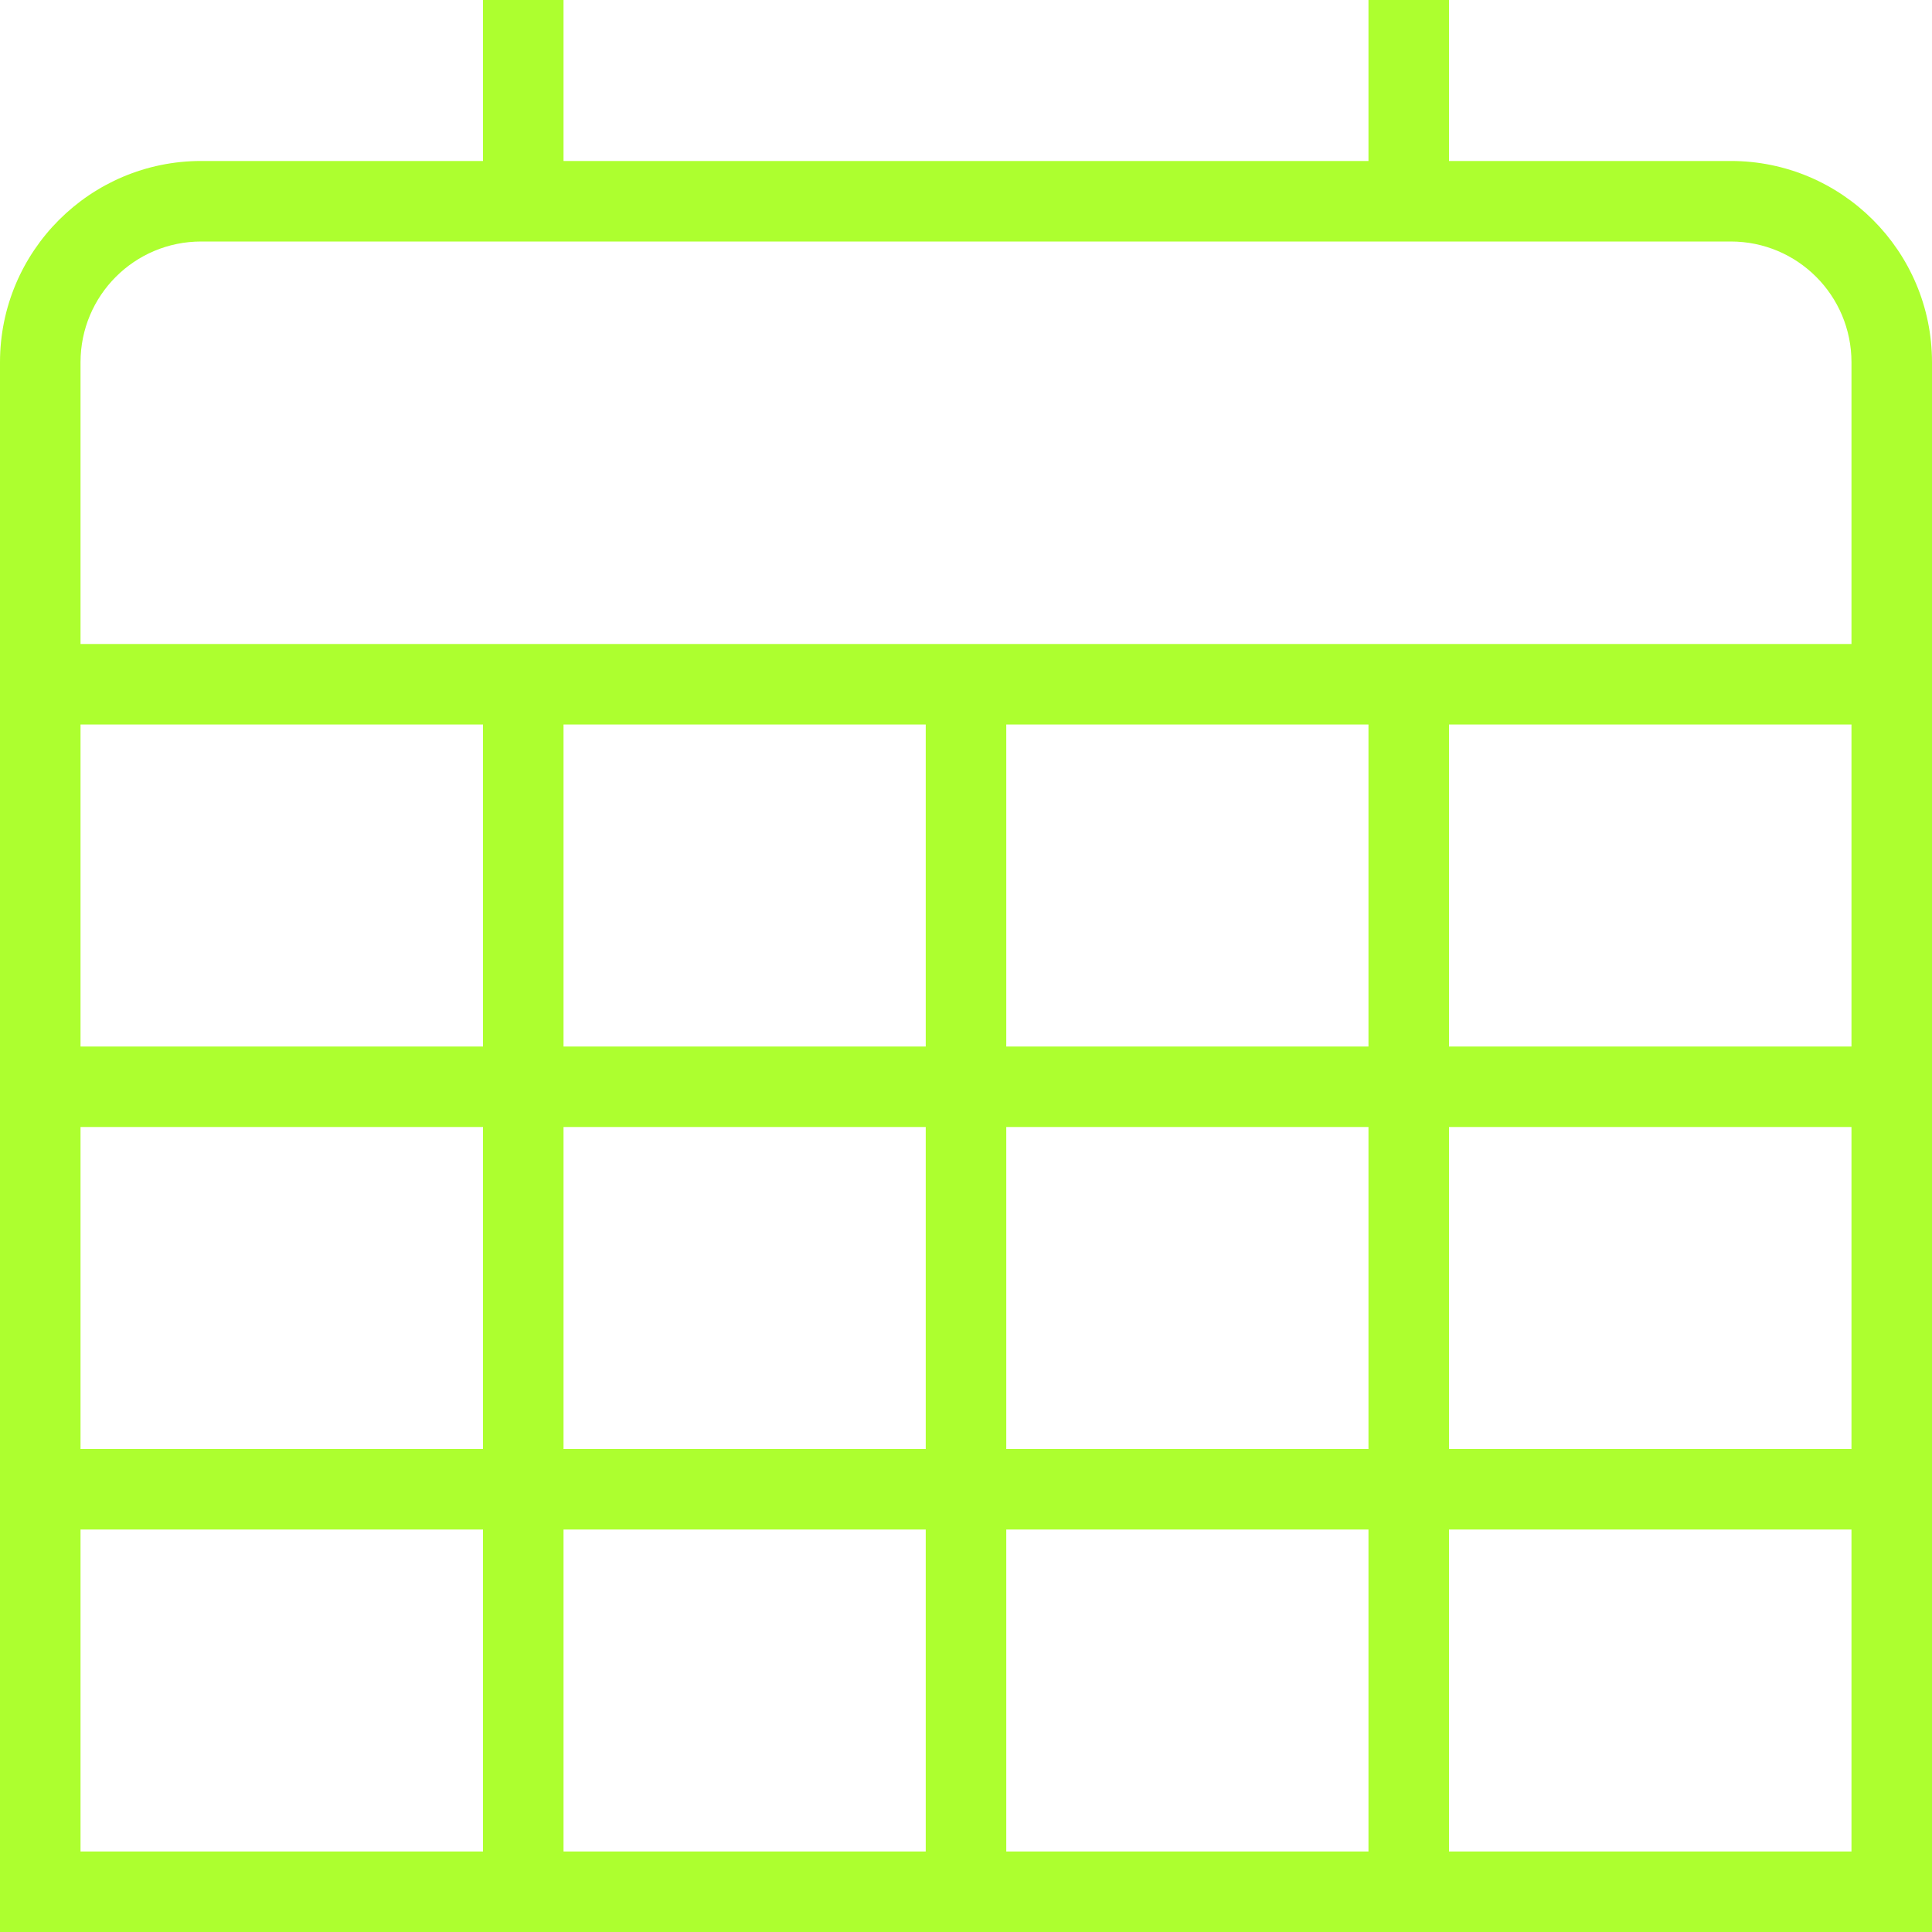 <svg width="25" height="25" viewBox="0 0 25 25" fill="none" xmlns="http://www.w3.org/2000/svg">
<path d="M22.396 2.083H18.75V0H17.708V2.083H7.292V0H6.25V2.083H2.604C1.167 2.083 0 3.25 0 4.688V25H25V4.688C25 3.25 23.833 2.083 22.396 2.083ZM2.604 3.125H22.396C23.26 3.125 23.958 3.823 23.958 4.688V8.333H1.042V4.688C1.042 3.823 1.74 3.125 2.604 3.125ZM17.708 9.375V13.542H13.021V9.375H17.708ZM11.979 13.542H7.292V9.375H11.979V13.542ZM6.25 13.542H1.042V9.375H6.25V13.542ZM6.25 14.583V18.75H1.042V14.583H6.25ZM7.292 14.583H11.979V18.75H7.292V14.583ZM11.979 19.792V23.958H7.292V19.792H11.979ZM13.021 19.792H17.708V23.958H13.021V19.792ZM13.021 18.75V14.583H17.708V18.75H13.021ZM18.75 14.583H23.958V18.75H18.75V14.583ZM18.75 13.542V9.375H23.958V13.542H18.75ZM1.042 19.792H6.25V23.958H1.042V19.792ZM18.75 23.958V19.792H23.958V23.958H18.75Z" fill="#ADFF2F"/>
</svg>
